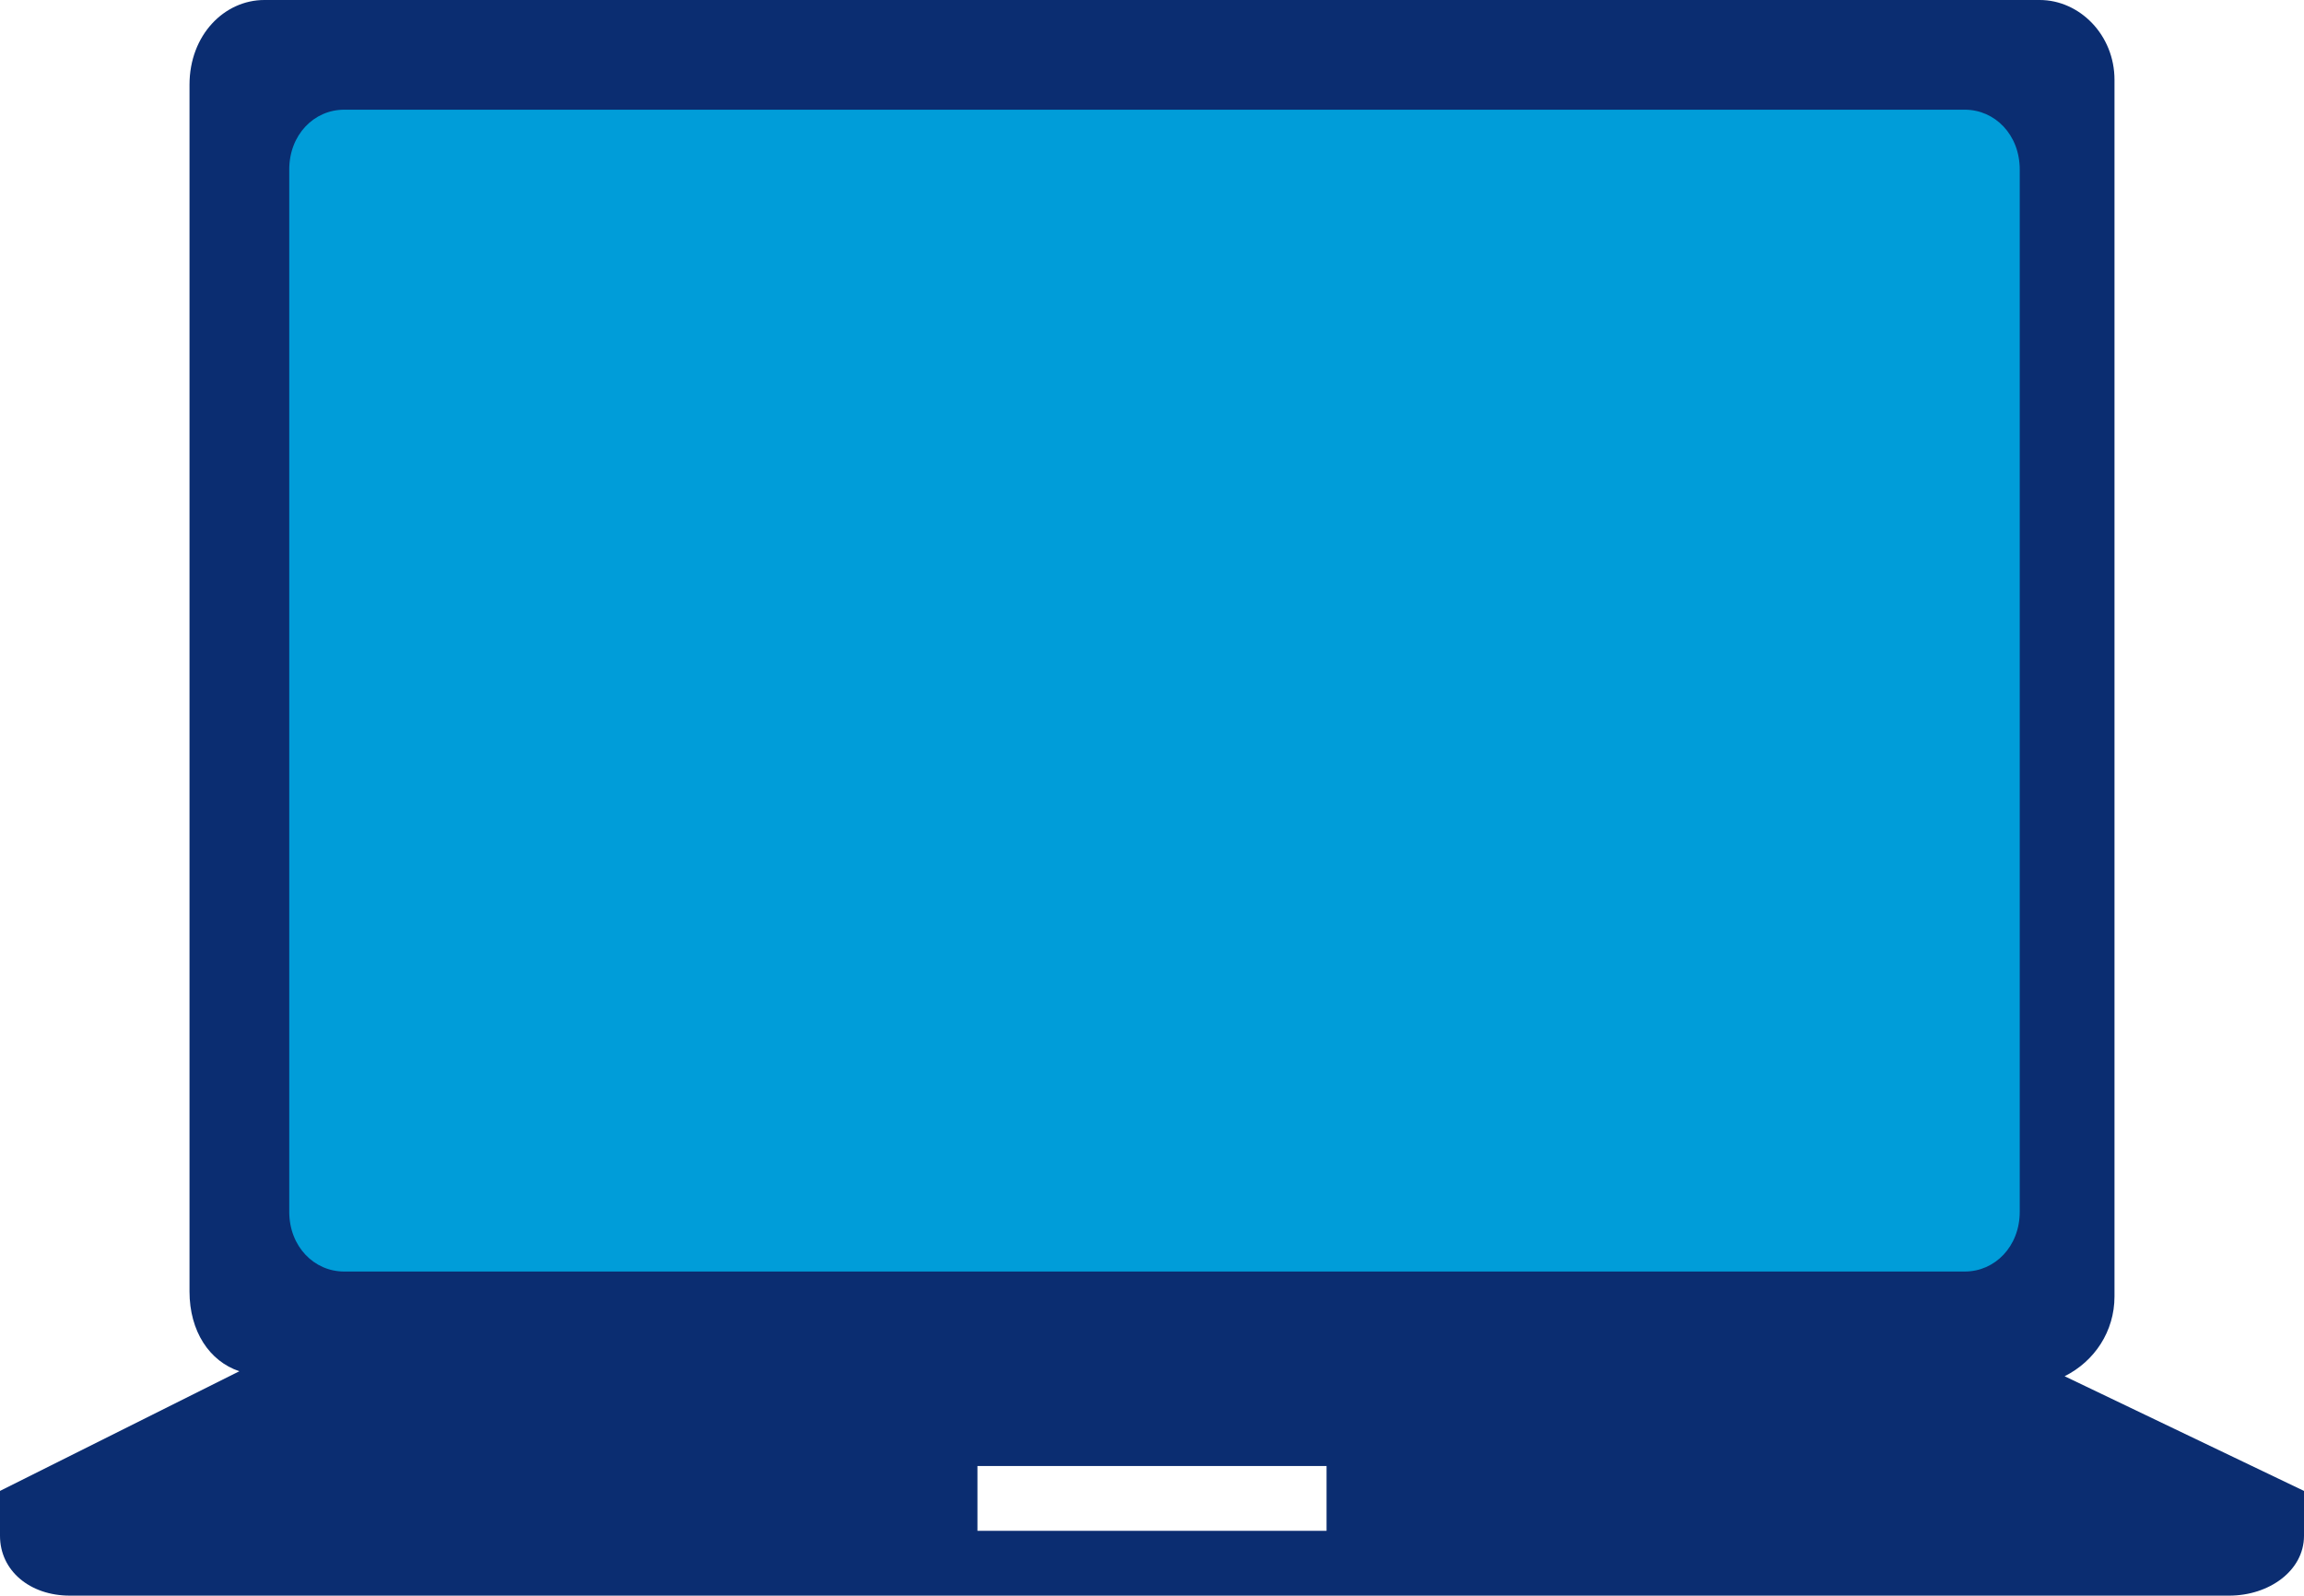 <svg xmlns="http://www.w3.org/2000/svg" viewBox="0 0 46.2 32" style="enable-background:new 0 0 46.2 32" xml:space="preserve">
  <path d="M46.2 29.9v.9c0 .7-.7 1.2-1.5 1.2H1.4C.6 32 0 31.5 0 30.8v-.9l4.8-2.4c-.6-.2-1-.8-1-1.6V1.7C3.8.7 4.5 0 5.3 0h35.6c.8 0 1.5.7 1.5 1.6V26c0 .7-.4 1.3-1 1.6l4.8 2.3zm-19.6-.5h-7v1.3h7v-1.3z" style="fill:#0b2d71"/>
  <path d="M40.5 24.3c0 .7-.5 1.2-1.1 1.2H6.9c-.6 0-1.1-.5-1.1-1.2V3.4c0-.7.5-1.2 1.1-1.2h32.5c.6 0 1.1.5 1.1 1.2v20.9z" style="fill:#009dd9"/>
</svg>
